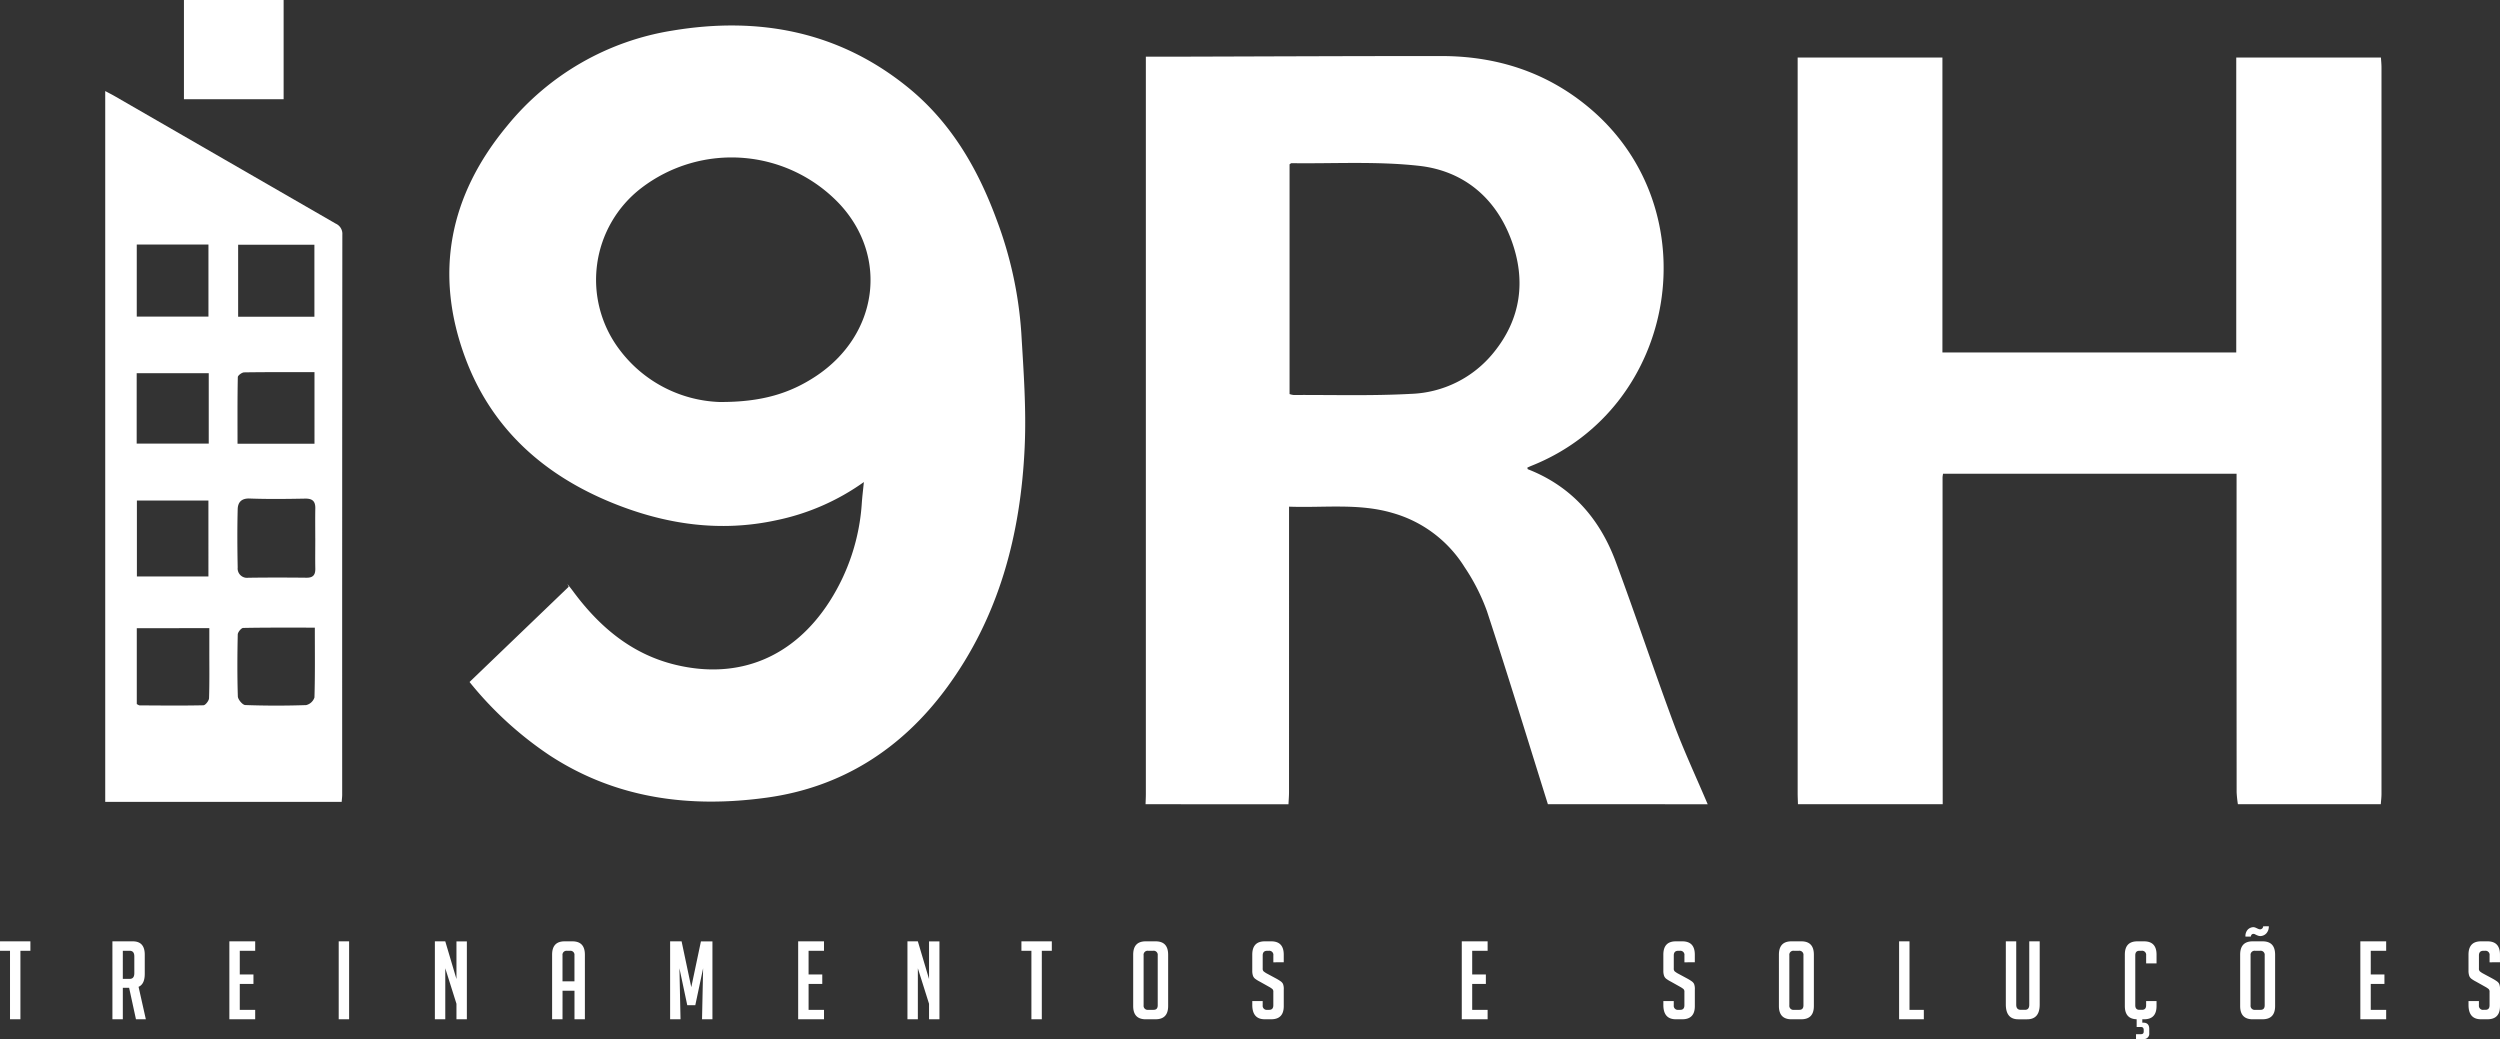 <svg xmlns="http://www.w3.org/2000/svg" width="552.717" height="229.717" viewBox="0 0 552.717 229.717"><rect x="0" y="0" width="552.717" height="229.717" fill="#333333" stroke="none"/><g id="Grupo_3314" data-name="Grupo 3314" transform="translate(-247.795 -662.225)"><path id="Caminho_4" data-name="Caminho 4" d="M501.063,840.029c.023-.759.065-1.517.065-2.276q0-80.085,0-160.17v-2.825c1.983,0,3.832,0,5.68,0,19.874-.052,39.747-.146,59.621-.143,12.25,0,23.349,3.552,32.793,11.5,26.7,22.468,19.59,66.153-12.814,79.079-.315.125-.62.274-.942.417.05.166.055.332.115.355,9.663,3.769,15.885,10.918,19.42,20.41,4.413,11.85,8.393,23.862,12.793,35.717,2.255,6.076,5.016,11.964,7.548,17.937H590.014c-4.463-14.232-8.816-28.5-13.469-42.67a44.636,44.636,0,0,0-4.96-9.761,27.578,27.578,0,0,0-15.9-11.957c-7.453-2.2-15.083-1.114-22.9-1.4v2.682q0,30.21-.005,60.42c0,.9-.078,1.794-.12,2.691ZM532.9,749.346a4.332,4.332,0,0,0,.89.207c8.657-.044,17.331.221,25.965-.251a24.557,24.557,0,0,0,18.251-9.113c6.09-7.47,7.193-16,3.95-24.83-3.452-9.4-10.6-15.376-20.433-16.472-9.307-1.037-18.793-.461-28.2-.584-.113,0-.227.127-.423.242Z" fill="#fff"></path><path id="Caminho_5" data-name="Caminho 5" d="M645.3,840.029c-.024-.83-.067-1.66-.067-2.491q0-80,0-159.991v-2.606h32.006v65.208H742.2v-65.2h31.99c.042.738.12,1.465.12,2.192q.009,80.307,0,160.615c0,.757-.1,1.514-.155,2.271h-31.59a24.206,24.206,0,0,1-.28-2.644q-.024-33.866-.013-67.729v-2.687H677.379a6.392,6.392,0,0,0-.11.766q.012,36.147.033,72.294Z" fill="#fff"></path><path id="Caminho_6" data-name="Caminho 6" d="M438.785,768.8a50.939,50.939,0,0,1-19.4,8.453c-12.422,2.688-24.448.907-36.055-3.783-15.222-6.15-26.785-16.407-32.615-31.986-7.04-18.813-3.555-36.106,9.236-51.477a59.066,59.066,0,0,1,36.557-21.025c18.976-3.156,36.722.133,52.038,12.576,9.5,7.723,15.435,17.936,19.6,29.27a87.12,87.12,0,0,1,5.442,24.92c.5,8.417,1.129,16.881.751,25.281-.872,19.343-5.652,37.6-17.383,53.453-9.9,13.377-23.1,21.81-39.619,24.088-16.888,2.328-33.189.3-47.9-9.263a79.228,79.228,0,0,1-17.833-16.3c7.373-7.08,14.649-14.069,21.925-21.057l-.28-.6c.4.513.818,1.016,1.2,1.54,5.825,7.9,13.018,14,22.749,16.326,13.957,3.342,26.037-1.672,33.93-13.9a45.772,45.772,0,0,0,7.207-21.946C438.435,771.988,438.605,770.617,438.785,768.8ZM406.825,751.1c9.351.059,15.643-1.918,21.363-5.709,13.694-9.078,16.1-26.23,5.35-37.93a32.832,32.832,0,0,0-43.954-3.666,25.582,25.582,0,0,0-4.858,35.684A28.917,28.917,0,0,0,406.825,751.1Z" fill="#fff"></path><path id="Caminho_7" data-name="Caminho 7" d="M323.337,839.5H271.058V682.357c.8.43,1.448.751,2.07,1.109q24.443,14.1,48.892,28.2a2.459,2.459,0,0,1,1.463,2.425q-.054,61.914-.035,123.828C323.448,838.389,323.384,838.862,323.337,839.5ZM317.4,800.989c-5.5,0-10.667-.036-15.838.065-.429.009-1.194.938-1.205,1.452-.095,4.561-.125,9.127.022,13.685.022.684,1.043,1.891,1.636,1.912q6.726.243,13.464.01a2.56,2.56,0,0,0,1.837-1.686C317.468,811.394,317.4,806.355,317.4,800.989Zm.095-19.708c0-2.216-.032-4.433.011-6.648.031-1.586-.635-2.2-2.25-2.171-4.085.079-8.176.131-12.257-.021-1.869-.07-2.615.882-2.654,2.364-.11,4.29-.086,8.587,0,12.878a2.074,2.074,0,0,0,2.349,2.276c4.293-.066,8.588-.052,12.882-.009,1.458.015,1.958-.649,1.929-2.021C317.463,785.714,317.5,783.5,317.5,781.281Zm-39.459,19.825v16.785c.264.122.448.282.633.283,4.7.027,9.4.081,14.1-.022.444-.01,1.223-1.01,1.242-1.57.115-3.524.06-7.053.061-10.58v-4.9Zm15.837-11.431V772.882H278.061v16.793Zm23.432-73.346H300.444v15.918h16.864Zm.018,28.175c-5.348,0-10.45-.03-15.55.048-.493.008-1.394.676-1.4,1.052-.1,4.877-.063,9.756-.063,14.729h17.014Zm-39.294-12.288h15.851V716.287H278.032Zm-.017,28.076h15.933V744.737H278.015Z" fill="#fff"></path><path id="Caminho_8" data-name="Caminho 8" d="M310.5,684.163H288.462V662.224H310.5Z" fill="#fff"></path><path id="Caminho_10" data-name="Caminho 10" d="M19.72,941.253V956.4h-2.3V941.253H15.208v-2.088h6.72v2.088Zm20.339-2.088H44.57q2.64,0,2.64,2.952v4.247q0,2.256-1.368,2.856l1.608,7.175H45.266l-1.512-6.959H42.362V956.4h-2.3Zm2.3,8.3h1.512q1.031,0,1.032-1.248V942.5q0-1.247-1.032-1.248H42.362ZM65.915,956.4v-17.23h5.711v2.088H68.218v5.231h3.024v2.088H68.218v5.735h3.408V956.4Zm24.175,0v-17.23h2.3V956.4Zm26.034-8.9v-8.327h2.3V956.4h-2.3v-3.431l-2.472-7.847V956.4h-2.3v-17.23h2.3Zm23.446,8.9h-2.3V942.117q0-2.952,2.76-2.952h1.728q2.76,0,2.76,2.952V956.4h-2.3v-6.311h-2.64Zm2.64-8.4v-5.735a.891.891,0,0,0-1.008-1.008h-.624a.891.891,0,0,0-1.008,1.008V948Zm25.827,1.3,2.136-10.127h2.544V956.4h-2.3l.24-11.279-1.728,8.159H167.15l-1.728-8.159.24,11.279h-2.3v-17.23H165.9Zm23.632,7.1v-17.23h5.711v2.088h-3.408v5.231H197v2.088h-3.024v5.735h3.408V956.4Zm28.935-8.9v-8.327h2.3V956.4h-2.3v-3.432l-2.472-7.847V956.4h-2.3v-17.23h2.3Zm24.933-6.239V956.4h-2.3V941.253h-2.207v-2.088h6.719v2.088ZM268.524,956.4q-2.784,0-2.784-2.927V942.117q0-2.952,2.76-2.952h2.208q2.759,0,2.76,2.952v11.351q0,2.928-2.784,2.927Zm-.48-3.1a.9.9,0,0,0,1.032,1.008h1.176q.912,0,.912-1.008V942.261a.9.9,0,0,0-1.032-1.008h-1.08a.891.891,0,0,0-1.008,1.008V953.3Zm28.682-9.5v-1.512a.9.9,0,0,0-1.008-1.032h-.36q-.985,0-.984,1.032v2.856a.844.844,0,0,0,.192.648,4.83,4.83,0,0,0,.624.432l2.184,1.176a10.132,10.132,0,0,1,1.02.636,1.641,1.641,0,0,1,.468.552,3.047,3.047,0,0,1,.168,1.236v3.671q0,2.9-2.784,2.9H294.83q-2.76,0-2.76-3.167v-.864h2.3v.936a.9.9,0,0,0,1.032,1.008h.408q.911,0,.912-1.008v-2.928a.847.847,0,0,0-.192-.648,4.964,4.964,0,0,0-.624-.432l-2.184-1.224a6.84,6.84,0,0,1-1.044-.648,1.479,1.479,0,0,1-.468-.684,3.433,3.433,0,0,1-.144-1.092v-3.528q0-2.951,2.76-2.951h1.44q2.76,0,2.76,2.951v1.68Zm41.66,12.6v-17.23H344.1v2.088H340.69v5.231h3.023v2.088H340.69v5.735H344.1V956.4Zm49.224-12.6v-1.512a.9.9,0,0,0-1.008-1.032h-.36q-.985,0-.984,1.032v2.856a.843.843,0,0,0,.192.648,4.765,4.765,0,0,0,.624.432l2.183,1.176a10.064,10.064,0,0,1,1.02.636,1.637,1.637,0,0,1,.468.552,3.047,3.047,0,0,1,.168,1.236v3.672q0,2.9-2.784,2.9h-1.416q-2.76,0-2.76-3.168v-.864h2.3v.936a.9.9,0,0,0,1.032,1.008h.408q.912,0,.912-1.008v-2.928a.848.848,0,0,0-.192-.648,4.935,4.935,0,0,0-.624-.432l-2.184-1.224a6.887,6.887,0,0,1-1.043-.648,1.48,1.48,0,0,1-.468-.684,3.425,3.425,0,0,1-.144-1.092v-3.527q0-2.952,2.76-2.952h1.439q2.76,0,2.76,2.952v1.68Zm23.676,12.6q-2.784,0-2.784-2.928V942.117q0-2.952,2.76-2.952h2.208q2.759,0,2.759,2.952v11.351q0,2.928-2.784,2.928Zm-.48-3.1a.9.9,0,0,0,1.032,1.008h1.176q.912,0,.912-1.008V942.261a.9.9,0,0,0-1.032-1.008h-1.08a.891.891,0,0,0-1.008,1.008V953.3Zm29.737,3.1h-5.471v-17.23h2.3v15.143h3.168Zm25.614-17.23v13.967q0,3.264-2.784,3.264h-1.944q-2.76,0-2.76-3.288V939.165h2.3V953.18q0,1.128,1.008,1.128h.936q.936,0,.936-1.128V939.165Zm25.833,13.2v1.1q0,2.928-2.76,2.927h-1.488q-2.76,0-2.76-2.927V942.093q0-2.928,2.76-2.928h1.488q2.76,0,2.76,2.928v1.944h-2.3v-1.776a.9.9,0,0,0-1.032-1.008H488.2q-.912,0-.912,1.008V953.3q0,1.008.912,1.008h.576q.912,0,.912-1.008v-.936Zm-4.536,7.319h1.1q.6,0,.6-.576v-.336q0-.672-.6-.672h-.96v-2.328h1.248v1.368h.216q1.32,0,1.32,1.392v.912a1.191,1.191,0,0,1-1.344,1.32h-1.584ZM513.26,956.4q-2.784,0-2.784-2.927V942.117q0-2.952,2.76-2.951h2.208q2.76,0,2.76,2.951v11.351q0,2.928-2.784,2.927Zm3.552-20.566a2.209,2.209,0,0,1-.576,1.6,1.86,1.86,0,0,1-1.272.564,1.511,1.511,0,0,1-.48-.072,3.668,3.668,0,0,1-.4-.156q-.18-.084-.336-.168a.726.726,0,0,0-.348-.084q-.456,0-.576.6h-1.176a2.091,2.091,0,0,1,.5-1.536,1.825,1.825,0,0,1,1.2-.552,1.227,1.227,0,0,1,.432.072,4.044,4.044,0,0,1,.384.168,3.974,3.974,0,0,0,.384.168,1.151,1.151,0,0,0,.408.072.823.823,0,0,0,.408-.2.687.687,0,0,0,.192-.468ZM512.78,953.3a.9.9,0,0,0,1.032,1.008h1.176q.911,0,.912-1.008V942.261a.9.9,0,0,0-1.031-1.008h-1.08a.891.891,0,0,0-1.008,1.008V953.3Zm24.266,3.1v-17.23h5.711v2.088h-3.408v5.231h3.024v2.088h-3.024v5.735h3.408V956.4Zm28.574-12.6v-1.512a.9.9,0,0,0-1.008-1.032h-.36q-.984,0-.984,1.032v2.856a.844.844,0,0,0,.192.648,4.855,4.855,0,0,0,.624.432l2.184,1.176a10.117,10.117,0,0,1,1.02.636,1.635,1.635,0,0,1,.468.552,3.048,3.048,0,0,1,.168,1.236v3.671q0,2.9-2.784,2.9h-1.416q-2.76,0-2.76-3.168v-.864h2.3v.936a.9.9,0,0,0,1.032,1.008h.408q.911,0,.912-1.008v-2.928a.848.848,0,0,0-.192-.648,4.953,4.953,0,0,0-.624-.432l-2.184-1.224a6.81,6.81,0,0,1-1.044-.648,1.476,1.476,0,0,1-.468-.684,3.432,3.432,0,0,1-.144-1.092v-3.527q0-2.952,2.76-2.952h1.44q2.76,0,2.76,2.952v1.68Z" transform="translate(232.588 -68.822)" fill="#fff"></path></g></svg>
